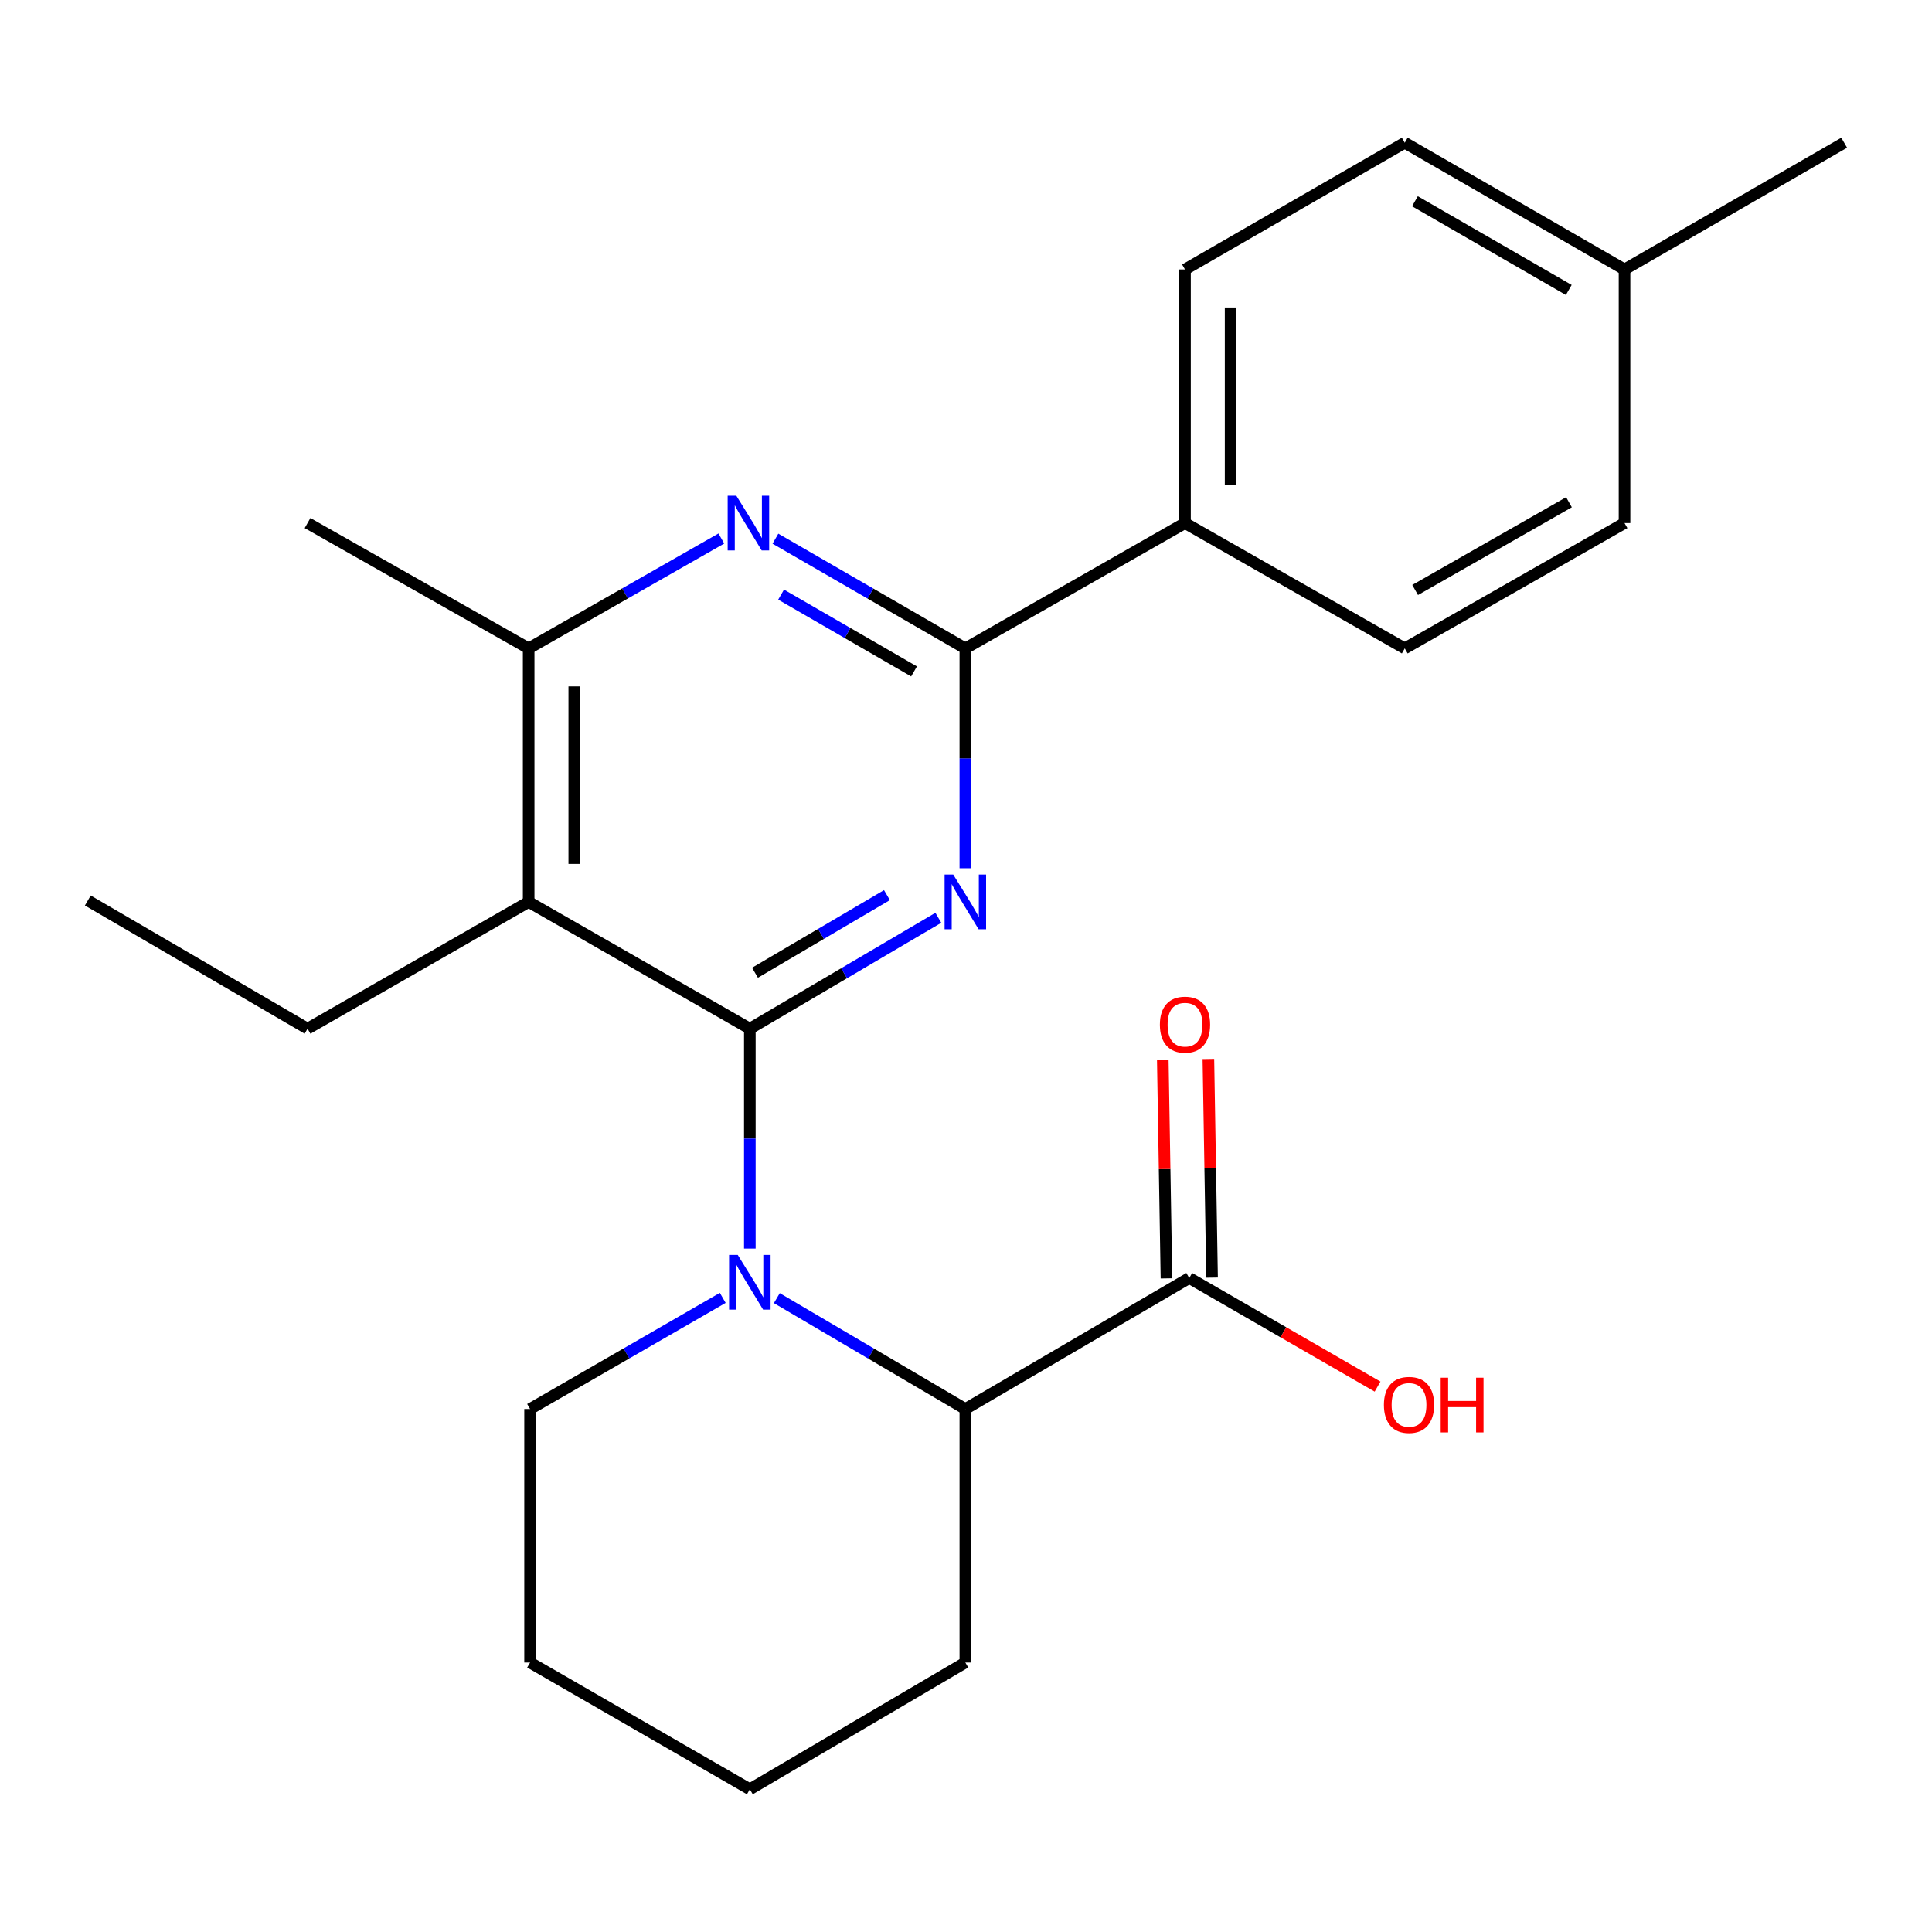 <?xml version='1.0' encoding='iso-8859-1'?>
<svg version='1.1' baseProfile='full'
              xmlns='http://www.w3.org/2000/svg'
                      xmlns:rdkit='http://www.rdkit.org/xml'
                      xmlns:xlink='http://www.w3.org/1999/xlink'
                  xml:space='preserve'
width='1000px' height='1000px' viewBox='0 0 1000 1000'>
<!-- END OF HEADER -->
<rect style='opacity:1.0;fill:#FFFFFF;stroke:none' width='1000' height='1000' x='0' y='0'> </rect>
<path class='bond-0' d='M 388.114,532.443 L 436.899,503.749' style='fill:none;fill-rule:evenodd;stroke:#000000;stroke-width:6px;stroke-linecap:butt;stroke-linejoin:miter;stroke-opacity:1' />
<path class='bond-0' d='M 436.899,503.749 L 485.684,475.055' style='fill:none;fill-rule:evenodd;stroke:#0000FF;stroke-width:6px;stroke-linecap:butt;stroke-linejoin:miter;stroke-opacity:1' />
<path class='bond-0' d='M 390.783,503.489 L 424.932,483.403' style='fill:none;fill-rule:evenodd;stroke:#000000;stroke-width:6px;stroke-linecap:butt;stroke-linejoin:miter;stroke-opacity:1' />
<path class='bond-0' d='M 424.932,483.403 L 459.081,463.317' style='fill:none;fill-rule:evenodd;stroke:#0000FF;stroke-width:6px;stroke-linecap:butt;stroke-linejoin:miter;stroke-opacity:1' />
<path class='bond-1' d='M 388.114,532.443 L 388.114,589.35' style='fill:none;fill-rule:evenodd;stroke:#000000;stroke-width:6px;stroke-linecap:butt;stroke-linejoin:miter;stroke-opacity:1' />
<path class='bond-1' d='M 388.114,589.35 L 388.114,646.256' style='fill:none;fill-rule:evenodd;stroke:#0000FF;stroke-width:6px;stroke-linecap:butt;stroke-linejoin:miter;stroke-opacity:1' />
<path class='bond-2' d='M 388.114,532.443 L 273.632,466.836' style='fill:none;fill-rule:evenodd;stroke:#000000;stroke-width:6px;stroke-linecap:butt;stroke-linejoin:miter;stroke-opacity:1' />
<path class='bond-3' d='M 499.659,449.395 L 499.659,392.501' style='fill:none;fill-rule:evenodd;stroke:#0000FF;stroke-width:6px;stroke-linecap:butt;stroke-linejoin:miter;stroke-opacity:1' />
<path class='bond-3' d='M 499.659,392.501 L 499.659,335.607' style='fill:none;fill-rule:evenodd;stroke:#000000;stroke-width:6px;stroke-linecap:butt;stroke-linejoin:miter;stroke-opacity:1' />
<path class='bond-6' d='M 402.09,671.918 L 450.874,700.611' style='fill:none;fill-rule:evenodd;stroke:#0000FF;stroke-width:6px;stroke-linecap:butt;stroke-linejoin:miter;stroke-opacity:1' />
<path class='bond-6' d='M 450.874,700.611 L 499.659,729.305' style='fill:none;fill-rule:evenodd;stroke:#000000;stroke-width:6px;stroke-linecap:butt;stroke-linejoin:miter;stroke-opacity:1' />
<path class='bond-12' d='M 374.092,671.786 L 324.229,700.546' style='fill:none;fill-rule:evenodd;stroke:#0000FF;stroke-width:6px;stroke-linecap:butt;stroke-linejoin:miter;stroke-opacity:1' />
<path class='bond-12' d='M 324.229,700.546 L 274.366,729.305' style='fill:none;fill-rule:evenodd;stroke:#000000;stroke-width:6px;stroke-linecap:butt;stroke-linejoin:miter;stroke-opacity:1' />
<path class='bond-5' d='M 273.632,466.836 L 273.632,335.607' style='fill:none;fill-rule:evenodd;stroke:#000000;stroke-width:6px;stroke-linecap:butt;stroke-linejoin:miter;stroke-opacity:1' />
<path class='bond-5' d='M 297.237,447.151 L 297.237,355.291' style='fill:none;fill-rule:evenodd;stroke:#000000;stroke-width:6px;stroke-linecap:butt;stroke-linejoin:miter;stroke-opacity:1' />
<path class='bond-14' d='M 273.632,466.836 L 159.189,532.443' style='fill:none;fill-rule:evenodd;stroke:#000000;stroke-width:6px;stroke-linecap:butt;stroke-linejoin:miter;stroke-opacity:1' />
<path class='bond-8' d='M 499.659,335.607 L 613.354,270.734' style='fill:none;fill-rule:evenodd;stroke:#000000;stroke-width:6px;stroke-linecap:butt;stroke-linejoin:miter;stroke-opacity:1' />
<path class='bond-24' d='M 499.659,335.607 L 450.51,307.21' style='fill:none;fill-rule:evenodd;stroke:#000000;stroke-width:6px;stroke-linecap:butt;stroke-linejoin:miter;stroke-opacity:1' />
<path class='bond-24' d='M 450.51,307.21 L 401.362,278.812' style='fill:none;fill-rule:evenodd;stroke:#0000FF;stroke-width:6px;stroke-linecap:butt;stroke-linejoin:miter;stroke-opacity:1' />
<path class='bond-24' d='M 473.105,347.526 L 438.701,327.648' style='fill:none;fill-rule:evenodd;stroke:#000000;stroke-width:6px;stroke-linecap:butt;stroke-linejoin:miter;stroke-opacity:1' />
<path class='bond-24' d='M 438.701,327.648 L 404.297,307.77' style='fill:none;fill-rule:evenodd;stroke:#0000FF;stroke-width:6px;stroke-linecap:butt;stroke-linejoin:miter;stroke-opacity:1' />
<path class='bond-4' d='M 373.366,278.726 L 323.499,307.167' style='fill:none;fill-rule:evenodd;stroke:#0000FF;stroke-width:6px;stroke-linecap:butt;stroke-linejoin:miter;stroke-opacity:1' />
<path class='bond-4' d='M 323.499,307.167 L 273.632,335.607' style='fill:none;fill-rule:evenodd;stroke:#000000;stroke-width:6px;stroke-linecap:butt;stroke-linejoin:miter;stroke-opacity:1' />
<path class='bond-18' d='M 273.632,335.607 L 159.189,270.734' style='fill:none;fill-rule:evenodd;stroke:#000000;stroke-width:6px;stroke-linecap:butt;stroke-linejoin:miter;stroke-opacity:1' />
<path class='bond-7' d='M 499.659,729.305 L 615.558,661.495' style='fill:none;fill-rule:evenodd;stroke:#000000;stroke-width:6px;stroke-linecap:butt;stroke-linejoin:miter;stroke-opacity:1' />
<path class='bond-19' d='M 499.659,729.305 L 499.659,860.521' style='fill:none;fill-rule:evenodd;stroke:#000000;stroke-width:6px;stroke-linecap:butt;stroke-linejoin:miter;stroke-opacity:1' />
<path class='bond-9' d='M 627.358,661.297 L 626.408,604.709' style='fill:none;fill-rule:evenodd;stroke:#000000;stroke-width:6px;stroke-linecap:butt;stroke-linejoin:miter;stroke-opacity:1' />
<path class='bond-9' d='M 626.408,604.709 L 625.458,548.122' style='fill:none;fill-rule:evenodd;stroke:#FF0000;stroke-width:6px;stroke-linecap:butt;stroke-linejoin:miter;stroke-opacity:1' />
<path class='bond-9' d='M 603.757,661.693 L 602.807,605.106' style='fill:none;fill-rule:evenodd;stroke:#000000;stroke-width:6px;stroke-linecap:butt;stroke-linejoin:miter;stroke-opacity:1' />
<path class='bond-9' d='M 602.807,605.106 L 601.857,548.518' style='fill:none;fill-rule:evenodd;stroke:#FF0000;stroke-width:6px;stroke-linecap:butt;stroke-linejoin:miter;stroke-opacity:1' />
<path class='bond-13' d='M 615.558,661.495 L 664.29,689.603' style='fill:none;fill-rule:evenodd;stroke:#000000;stroke-width:6px;stroke-linecap:butt;stroke-linejoin:miter;stroke-opacity:1' />
<path class='bond-13' d='M 664.29,689.603 L 713.023,717.711' style='fill:none;fill-rule:evenodd;stroke:#FF0000;stroke-width:6px;stroke-linecap:butt;stroke-linejoin:miter;stroke-opacity:1' />
<path class='bond-10' d='M 613.354,270.734 L 613.354,139.479' style='fill:none;fill-rule:evenodd;stroke:#000000;stroke-width:6px;stroke-linecap:butt;stroke-linejoin:miter;stroke-opacity:1' />
<path class='bond-10' d='M 636.959,251.046 L 636.959,159.168' style='fill:none;fill-rule:evenodd;stroke:#000000;stroke-width:6px;stroke-linecap:butt;stroke-linejoin:miter;stroke-opacity:1' />
<path class='bond-11' d='M 613.354,270.734 L 727.102,335.607' style='fill:none;fill-rule:evenodd;stroke:#000000;stroke-width:6px;stroke-linecap:butt;stroke-linejoin:miter;stroke-opacity:1' />
<path class='bond-15' d='M 613.354,139.479 L 727.102,73.872' style='fill:none;fill-rule:evenodd;stroke:#000000;stroke-width:6px;stroke-linecap:butt;stroke-linejoin:miter;stroke-opacity:1' />
<path class='bond-16' d='M 727.102,335.607 L 840.85,270.734' style='fill:none;fill-rule:evenodd;stroke:#000000;stroke-width:6px;stroke-linecap:butt;stroke-linejoin:miter;stroke-opacity:1' />
<path class='bond-16' d='M 732.47,305.372 L 812.094,259.961' style='fill:none;fill-rule:evenodd;stroke:#000000;stroke-width:6px;stroke-linecap:butt;stroke-linejoin:miter;stroke-opacity:1' />
<path class='bond-22' d='M 274.366,729.305 L 274.366,860.521' style='fill:none;fill-rule:evenodd;stroke:#000000;stroke-width:6px;stroke-linecap:butt;stroke-linejoin:miter;stroke-opacity:1' />
<path class='bond-21' d='M 159.189,532.443 L 45.455,466.101' style='fill:none;fill-rule:evenodd;stroke:#000000;stroke-width:6px;stroke-linecap:butt;stroke-linejoin:miter;stroke-opacity:1' />
<path class='bond-26' d='M 727.102,73.872 L 840.85,139.479' style='fill:none;fill-rule:evenodd;stroke:#000000;stroke-width:6px;stroke-linecap:butt;stroke-linejoin:miter;stroke-opacity:1' />
<path class='bond-26' d='M 732.371,104.16 L 811.994,150.085' style='fill:none;fill-rule:evenodd;stroke:#000000;stroke-width:6px;stroke-linecap:butt;stroke-linejoin:miter;stroke-opacity:1' />
<path class='bond-17' d='M 840.85,270.734 L 840.85,139.479' style='fill:none;fill-rule:evenodd;stroke:#000000;stroke-width:6px;stroke-linecap:butt;stroke-linejoin:miter;stroke-opacity:1' />
<path class='bond-20' d='M 840.85,139.479 L 954.545,73.872' style='fill:none;fill-rule:evenodd;stroke:#000000;stroke-width:6px;stroke-linecap:butt;stroke-linejoin:miter;stroke-opacity:1' />
<path class='bond-25' d='M 499.659,860.521 L 388.114,926.128' style='fill:none;fill-rule:evenodd;stroke:#000000;stroke-width:6px;stroke-linecap:butt;stroke-linejoin:miter;stroke-opacity:1' />
<path class='bond-23' d='M 274.366,860.521 L 388.114,926.128' style='fill:none;fill-rule:evenodd;stroke:#000000;stroke-width:6px;stroke-linecap:butt;stroke-linejoin:miter;stroke-opacity:1' />
<path  class='atom-1' d='M 493.399 452.676
L 502.679 467.676
Q 503.599 469.156, 505.079 471.836
Q 506.559 474.516, 506.639 474.676
L 506.639 452.676
L 510.399 452.676
L 510.399 480.996
L 506.519 480.996
L 496.559 464.596
Q 495.399 462.676, 494.159 460.476
Q 492.959 458.276, 492.599 457.596
L 492.599 480.996
L 488.919 480.996
L 488.919 452.676
L 493.399 452.676
' fill='#0000FF'/>
<path  class='atom-2' d='M 381.854 649.538
L 391.134 664.538
Q 392.054 666.018, 393.534 668.698
Q 395.014 671.378, 395.094 671.538
L 395.094 649.538
L 398.854 649.538
L 398.854 677.858
L 394.974 677.858
L 385.014 661.458
Q 383.854 659.538, 382.614 657.338
Q 381.414 655.138, 381.054 654.458
L 381.054 677.858
L 377.374 677.858
L 377.374 649.538
L 381.854 649.538
' fill='#0000FF'/>
<path  class='atom-5' d='M 381.12 256.574
L 390.4 271.574
Q 391.32 273.054, 392.8 275.734
Q 394.28 278.414, 394.36 278.574
L 394.36 256.574
L 398.12 256.574
L 398.12 284.894
L 394.24 284.894
L 384.28 268.494
Q 383.12 266.574, 381.88 264.374
Q 380.68 262.174, 380.32 261.494
L 380.32 284.894
L 376.64 284.894
L 376.64 256.574
L 381.12 256.574
' fill='#0000FF'/>
<path  class='atom-10' d='M 600.354 530.359
Q 600.354 523.559, 603.714 519.759
Q 607.074 515.959, 613.354 515.959
Q 619.634 515.959, 622.994 519.759
Q 626.354 523.559, 626.354 530.359
Q 626.354 537.239, 622.954 541.159
Q 619.554 545.039, 613.354 545.039
Q 607.114 545.039, 603.714 541.159
Q 600.354 537.279, 600.354 530.359
M 613.354 541.839
Q 617.674 541.839, 619.994 538.959
Q 622.354 536.039, 622.354 530.359
Q 622.354 524.799, 619.994 521.999
Q 617.674 519.159, 613.354 519.159
Q 609.034 519.159, 606.674 521.959
Q 604.354 524.759, 604.354 530.359
Q 604.354 536.079, 606.674 538.959
Q 609.034 541.839, 613.354 541.839
' fill='#FF0000'/>
<path  class='atom-14' d='M 716.305 727.182
Q 716.305 720.382, 719.665 716.582
Q 723.025 712.782, 729.305 712.782
Q 735.585 712.782, 738.945 716.582
Q 742.305 720.382, 742.305 727.182
Q 742.305 734.062, 738.905 737.982
Q 735.505 741.862, 729.305 741.862
Q 723.065 741.862, 719.665 737.982
Q 716.305 734.102, 716.305 727.182
M 729.305 738.662
Q 733.625 738.662, 735.945 735.782
Q 738.305 732.862, 738.305 727.182
Q 738.305 721.622, 735.945 718.822
Q 733.625 715.982, 729.305 715.982
Q 724.985 715.982, 722.625 718.782
Q 720.305 721.582, 720.305 727.182
Q 720.305 732.902, 722.625 735.782
Q 724.985 738.662, 729.305 738.662
' fill='#FF0000'/>
<path  class='atom-14' d='M 745.705 713.102
L 749.545 713.102
L 749.545 725.142
L 764.025 725.142
L 764.025 713.102
L 767.865 713.102
L 767.865 741.422
L 764.025 741.422
L 764.025 728.342
L 749.545 728.342
L 749.545 741.422
L 745.705 741.422
L 745.705 713.102
' fill='#FF0000'/>
</svg>
